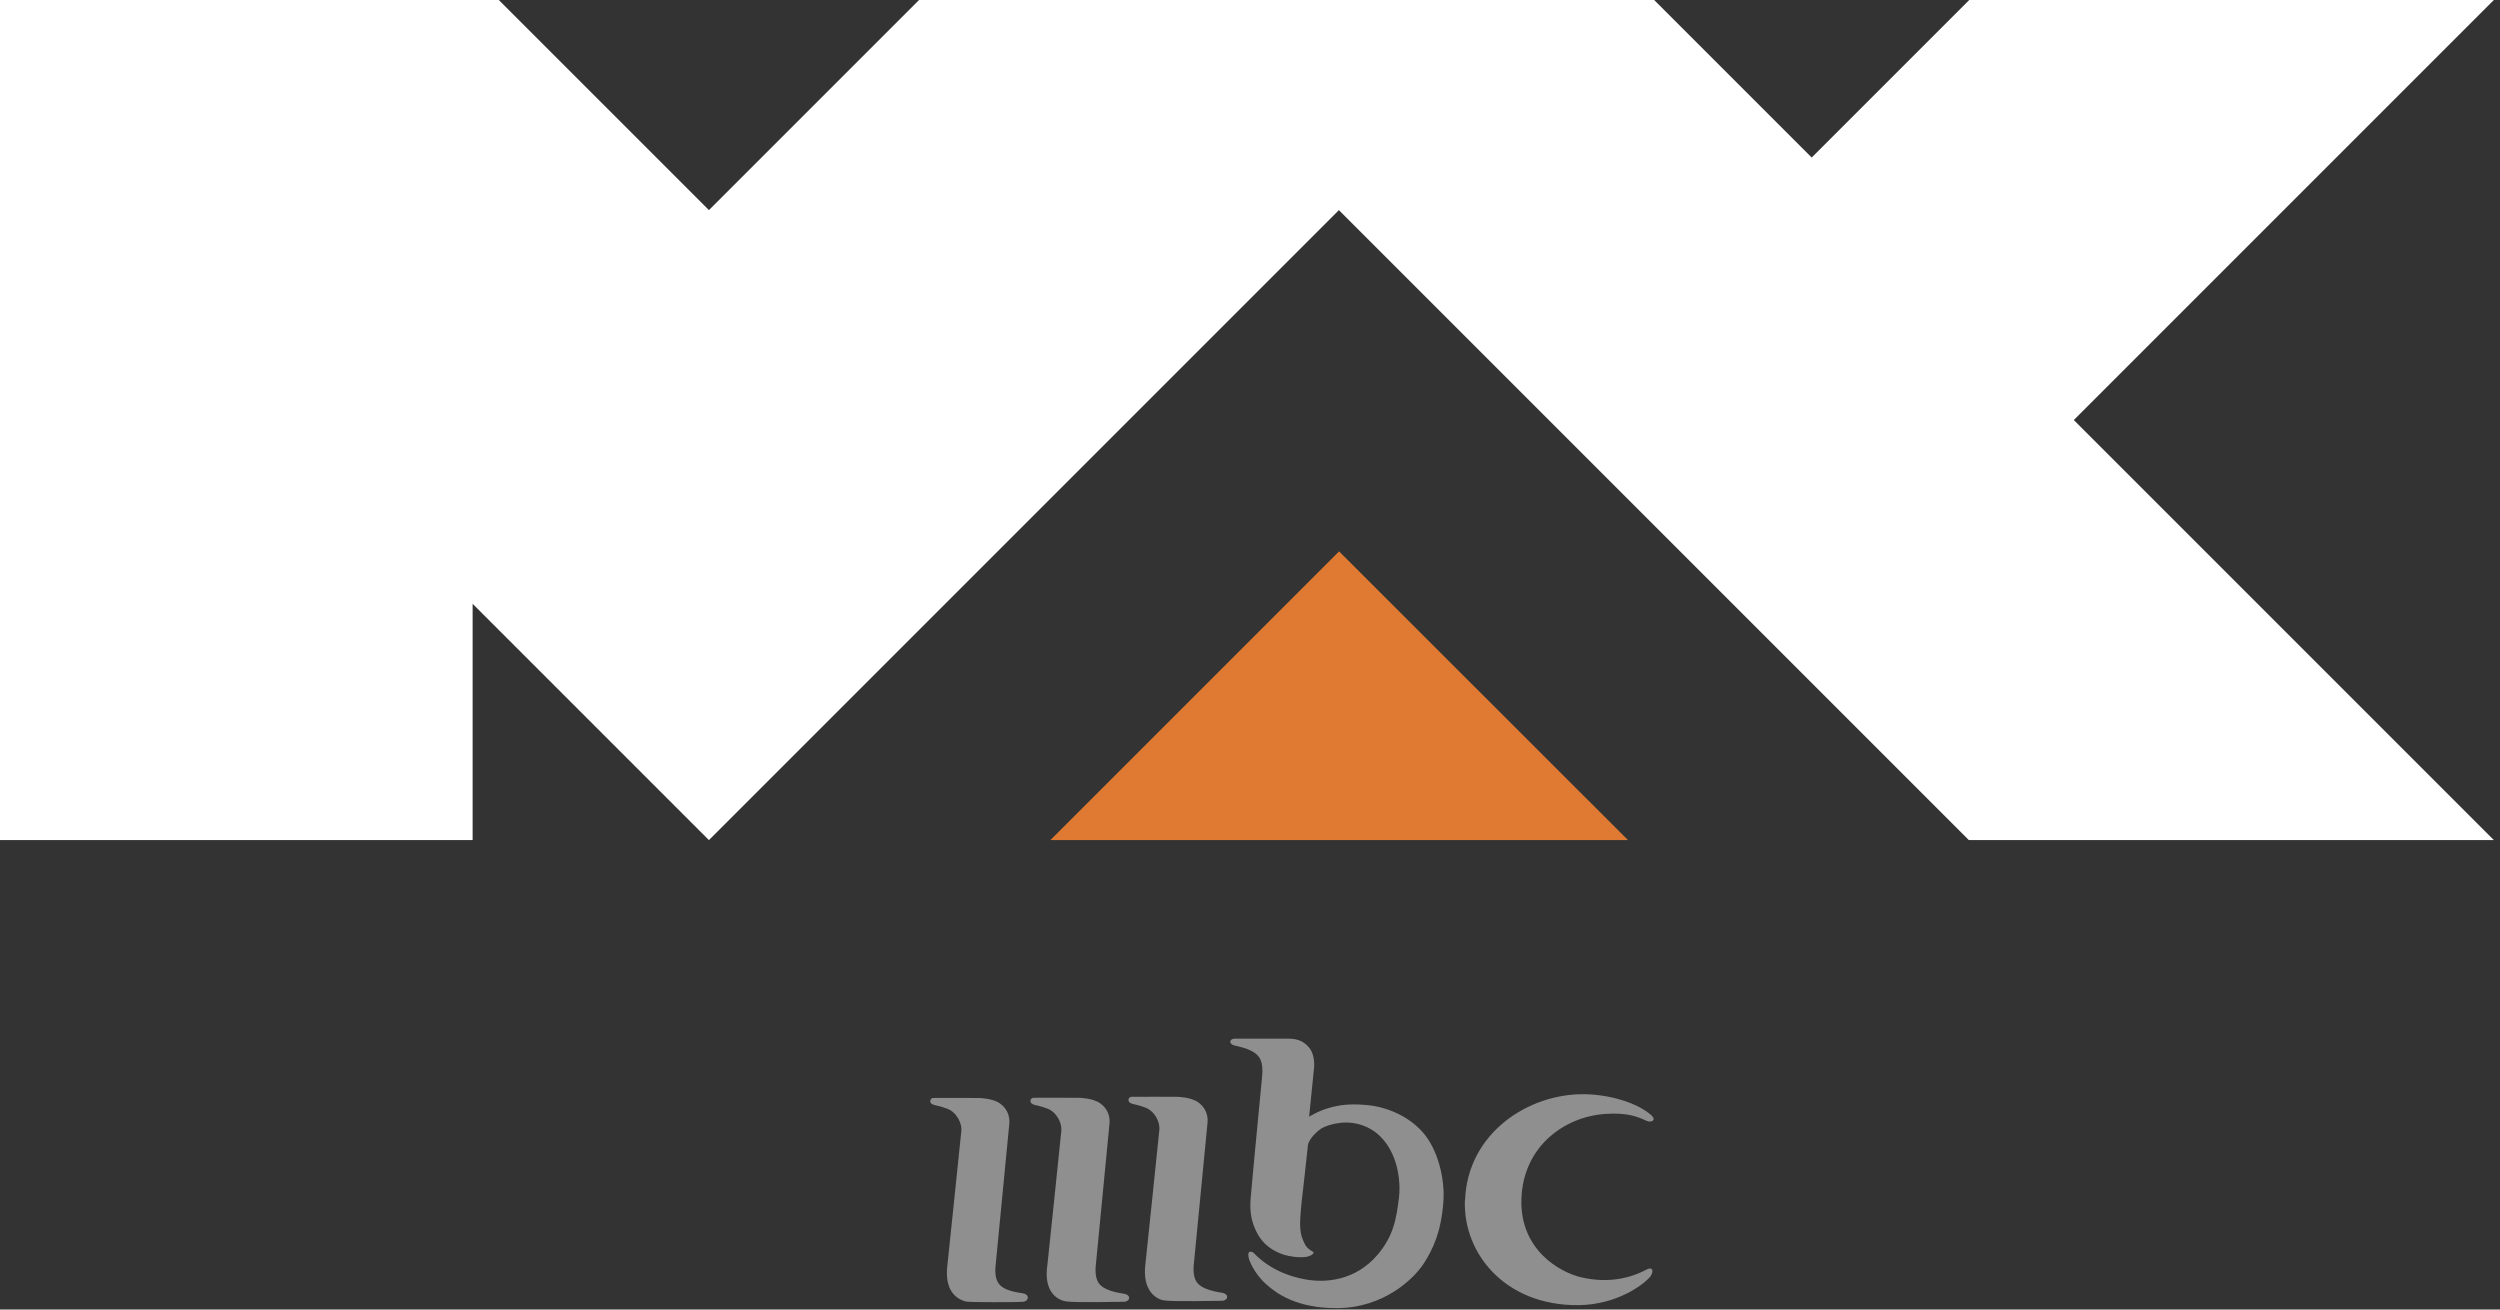 <svg width="126" height="66" viewBox="0 0 126 66" fill="none" xmlns="http://www.w3.org/2000/svg">
<rect x="0" y="0" width="126" height="66" fill="#333333" stroke="none"/>
<path d="M125.71 0H99.25L91.31 7.94L83.37 0H46.32L35.73 10.59L25.14 0H0V42.34H23.82V30.43L35.73 42.34L67.48 10.59L99.23 42.34H125.69L104.52 21.17L125.69 0H125.71Z" fill="white"/>
<path d="M52.94 42.34H82.05L67.49 27.79L52.94 42.34Z" fill="#E07A33"/>
<path fill-rule="evenodd" clip-rule="evenodd" d="M62.24 52.7C61.88 52.61 61.99 52.35 62.21 52.35C62.31 52.35 64.96 52.35 64.96 52.35C65.22 52.35 65.65 52.39 65.98 52.8C66.3 53.19 66.23 53.8 66.23 53.8L65.98 56.28C65.98 56.28 66.49 55.97 66.98 55.84C67.52 55.69 67.97 55.62 68.85 55.69C69.73 55.76 70.91 56.16 71.71 57.07C72.49 57.96 72.82 59.43 72.75 60.52C72.64 62.11 72.21 62.96 71.79 63.63C71.3 64.42 69.76 65.93 67.36 65.93C65.35 65.93 64.34 65.2 63.81 64.72C63.17 64.15 62.95 63.46 62.95 63.46C62.85 63.07 62.98 63.03 63.17 63.13C63.3 63.26 64.1 64.18 65.78 64.48C66.81 64.67 68.31 64.55 69.43 63.24C70.22 62.31 70.38 61.45 70.51 60.34C70.64 59.21 70.28 57.41 68.83 56.78C67.89 56.37 66.99 56.68 66.68 56.83C66.45 56.94 65.96 57.39 65.92 57.72C65.89 58.05 65.59 60.69 65.59 60.69C65.53 61.44 65.45 62.02 65.68 62.52C65.79 62.77 65.84 62.89 66.14 63.07C66.3 63.12 66.14 63.28 65.87 63.34C65.51 63.41 64.96 63.32 64.71 63.24C64.24 63.08 63.68 62.8 63.32 62.07C63.08 61.59 62.98 61.1 63.03 60.42C63.06 59.99 63.33 57.19 63.61 54.26C63.68 53.52 63.52 53.21 63.1 52.98C62.8 52.82 62.42 52.74 62.25 52.7H62.24Z" fill="#8F8F8F"/>
<path d="M73.84 60.499C73.95 57.119 77.03 55.099 79.88 55.149C81.11 55.169 82.53 55.569 83.25 56.229C83.49 56.479 83.21 56.589 82.99 56.489C82.54 56.289 82.05 56.069 80.94 56.139C78.84 56.269 76.78 57.779 76.68 60.399C76.58 62.999 78.63 64.119 79.66 64.369C80.79 64.639 81.94 64.549 83.02 63.969C83.26 63.849 83.38 64.019 83.19 64.319C82.87 64.729 81.51 65.759 79.56 65.779C75.9 65.819 73.74 63.209 73.83 60.509L73.84 60.499Z" fill="#8F8F8F"/>
<path fill-rule="evenodd" clip-rule="evenodd" d="M47.06 55.679C46.85 55.639 46.82 55.399 47.01 55.339C47.03 55.329 49.33 55.339 49.35 55.339C49.35 55.339 50.02 55.349 50.39 55.609C50.71 55.829 50.91 56.199 50.87 56.629C50.82 57.109 50.17 63.869 50.17 63.869C50.17 63.869 50.12 64.349 50.3 64.639C50.55 65.069 51.31 65.139 51.53 65.179C51.95 65.239 51.83 65.619 51.53 65.609C51.36 65.639 48.82 65.639 48.69 65.599C48.16 65.469 47.59 64.999 47.75 63.749C47.75 63.749 48.42 57.369 48.44 57.109C48.53 56.619 48.2 56.049 47.74 55.879C47.35 55.739 47.19 55.719 47.07 55.689L47.06 55.679Z" fill="#8F8F8F"/>
<path fill-rule="evenodd" clip-rule="evenodd" d="M52.11 55.67C51.9 55.63 51.87 55.39 52.06 55.33C52.08 55.32 54.38 55.33 54.4 55.33C54.4 55.33 55.07 55.34 55.44 55.6C55.76 55.82 55.96 56.19 55.92 56.62C55.87 57.1 55.22 63.86 55.22 63.86C55.22 63.86 55.17 64.33 55.35 64.63C55.6 65.06 56.41 65.16 56.62 65.2C57.05 65.26 56.95 65.61 56.64 65.61C56.58 65.61 54.07 65.66 53.73 65.59C53.36 65.54 52.57 65.17 52.79 63.74C52.79 63.74 53.46 57.36 53.48 57.1C53.57 56.61 53.24 56.04 52.78 55.87C52.39 55.73 52.23 55.71 52.11 55.68V55.67Z" fill="#8F8F8F"/>
<path fill-rule="evenodd" clip-rule="evenodd" d="M57.05 55.62C56.84 55.58 56.81 55.34 57.001 55.28C57.02 55.27 59.321 55.28 59.34 55.28C59.34 55.28 60.011 55.29 60.38 55.55C60.7 55.77 60.901 56.14 60.861 56.57C60.81 57.05 60.16 63.81 60.16 63.81C60.16 63.81 60.111 64.29 60.291 64.58C60.541 65.01 61.35 65.11 61.56 65.15C61.99 65.21 61.891 65.56 61.581 65.56C61.531 65.56 59.011 65.61 58.67 65.54C58.3 65.49 57.55 65.08 57.73 63.69C57.73 63.69 58.401 57.31 58.42 57.05C58.511 56.56 58.181 55.99 57.721 55.82C57.331 55.68 57.17 55.66 57.05 55.63V55.62Z" fill="#8F8F8F"/>
</svg>
